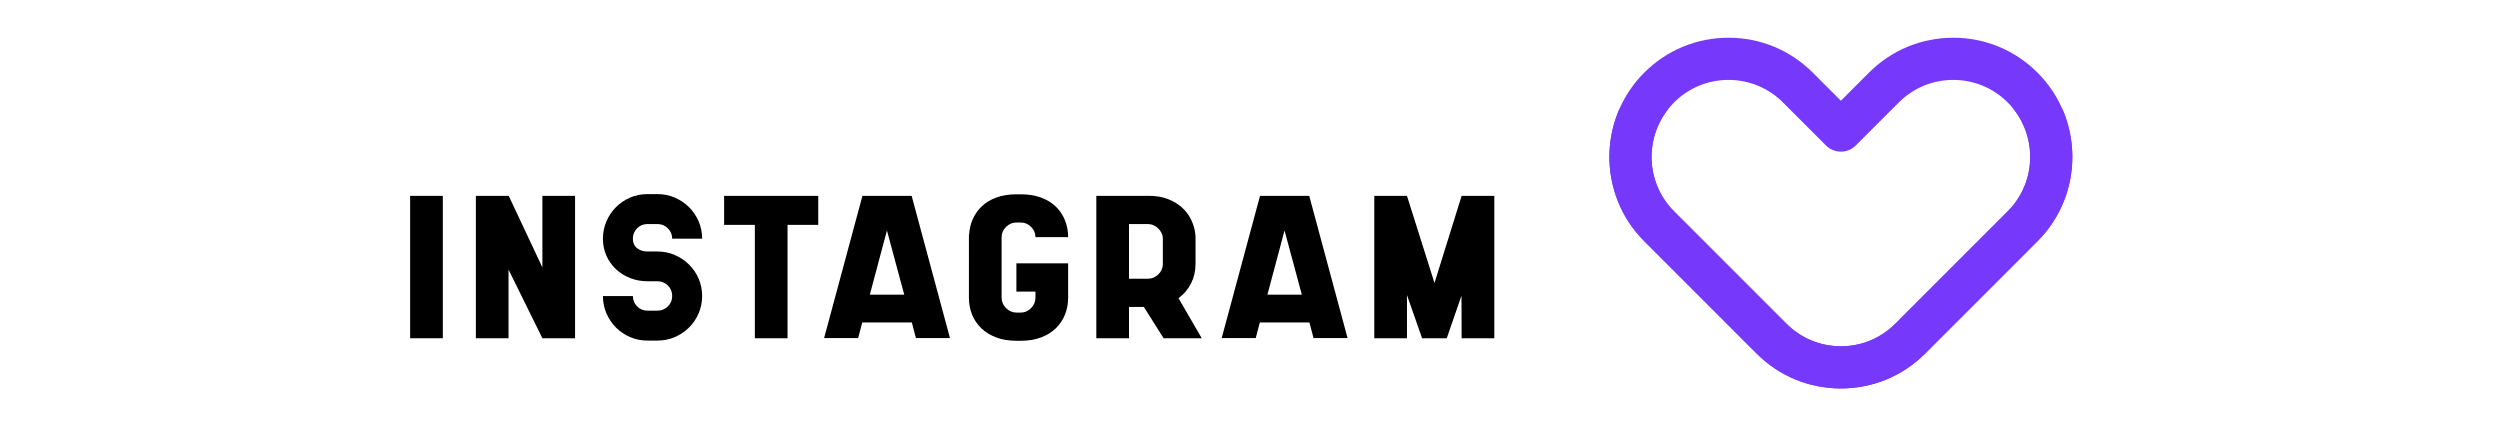 <?xml version="1.0" encoding="utf-8"?>
<!-- Generator: Adobe Illustrator 15.0.0, SVG Export Plug-In  -->
<!DOCTYPE svg PUBLIC "-//W3C//DTD SVG 1.1//EN" "http://www.w3.org/Graphics/SVG/1.1/DTD/svg11.dtd">
<svg version="1.1"
	 xmlns="http://www.w3.org/2000/svg" xmlns:xlink="http://www.w3.org/1999/xlink" xmlns:a="http://ns.adobe.com/AdobeSVGViewerExtensions/3.0/"
	 x="0px" y="0px" width="750px" height="130px" viewBox="-123.041 -11.32 750 130" enable-background="new -123.041 -11.32 750 130"
	 xml:space="preserve">
<defs>
</defs>
<path fill="#7638FA" d="M429.222,105.211c-9.549,0-18.526-3.718-25.279-10.47l-33.712-33.713c-13.938-13.938-13.938-36.618,0-50.558
	C376.984,3.719,385.961,0,395.511,0c9.549,0,18.527,3.719,25.279,10.471l8.433,8.433l8.432-8.433C444.407,3.719,453.384,0,462.934,0
	c9.549,0,18.527,3.719,25.279,10.471c13.938,13.939,13.938,36.62,0,50.558l-33.711,33.713
	C447.749,101.493,438.771,105.211,429.222,105.211z M395.511,12.649c-6.17,0-11.972,2.403-16.335,6.767
	c-9.006,9.006-9.006,23.661,0,32.669l33.712,33.711c4.363,4.363,10.164,6.766,16.334,6.766c6.17,0,11.972-2.402,16.334-6.766
	l33.712-33.711c9.007-9.008,9.007-23.663,0-32.669c-4.363-4.363-10.164-6.767-16.334-6.767s-11.972,2.403-16.335,6.767
	L433.694,32.32c-2.47,2.47-6.475,2.468-8.944,0l-12.904-12.904C407.482,15.053,401.681,12.649,395.511,12.649z"/>
<path fill="#7638FA" d="M480.993,21.36c7.229,9.061,6.661,22.338-1.725,30.725l-33.712,33.711
	c-4.362,4.362-10.164,6.766-16.334,6.766s-11.971-2.403-16.334-6.766l-33.712-33.711c-8.385-8.387-8.954-21.664-1.725-30.725
	h-14.656c-5.743,13.099-3.271,28.961,7.438,39.668l33.711,33.713c6.752,6.752,15.73,10.47,25.279,10.47
	c9.549,0,18.527-3.718,25.279-10.47l33.71-33.713c10.708-10.707,13.18-26.569,7.438-39.668H480.993z"/>
<path d="M0,90.154V47.438h9.804v42.716H0z"/>
<path d="M49.478,47.438v42.716h-9.804L29.521,69.556v20.599h-9.804V47.438h9.804h0.057l10.096,21.476V47.438H49.478z"/>
<path d="M79.399,65.179c1.614,0.699,3.036,1.655,4.261,2.858c1.226,1.206,2.188,2.618,2.889,4.23c0.7,1.616,1.051,3.356,1.051,5.225
	c0,1.829-0.351,3.56-1.051,5.193c-0.701,1.633-1.664,3.054-2.889,4.259c-1.225,1.207-2.646,2.16-4.261,2.861
	c-1.614,0.699-3.355,1.05-5.222,1.05h-2.977c-1.868,0-3.609-0.351-5.222-1.05c-1.614-0.702-3.026-1.655-4.23-2.861
	c-1.206-1.205-2.16-2.626-2.861-4.259c-0.699-1.633-1.05-3.364-1.05-5.193h8.987c0,1.207,0.418,2.238,1.256,3.092
	c0.835,0.856,1.877,1.285,3.121,1.285h2.977c1.244,0,2.294-0.428,3.151-1.285c0.854-0.854,1.284-1.886,1.284-3.092
	c0-1.245-0.43-2.295-1.284-3.151c-0.857-0.855-1.907-1.284-3.151-1.284h-2.977c-1.868,0-3.609-0.322-5.222-0.963
	c-1.614-0.643-3.026-1.527-4.23-2.656c-1.206-1.127-2.16-2.47-2.861-4.025c-0.699-1.557-1.05-3.269-1.05-5.137
	c0-1.827,0.352-3.56,1.05-5.193c0.701-1.633,1.655-3.053,2.861-4.259c1.205-1.207,2.616-2.16,4.23-2.861
	c1.613-0.699,3.354-1.051,5.222-1.051h2.977c1.867,0,3.607,0.352,5.222,1.051c1.614,0.701,3.036,1.654,4.261,2.861
	c1.226,1.206,2.188,2.626,2.889,4.259c0.7,1.633,1.051,3.366,1.051,5.193h-8.987c0-1.204-0.43-2.235-1.284-3.092
	c-0.857-0.855-1.907-1.285-3.151-1.285h-2.977c-1.244,0-2.286,0.43-3.121,1.285c-0.838,0.857-1.256,1.889-1.256,3.092
	c0,1.246,0.418,2.201,1.256,2.861c0.835,0.66,1.877,0.991,3.121,0.991h2.977C76.044,64.128,77.785,64.478,79.399,65.179z"/>
<path d="M122.438,56.133h-9.22v34.021h-9.804V56.133h-9.221v-8.695h28.245V56.133z"/>
<path d="M151.737,90.096l-1.227-4.667h-14.879l-1.226,4.667h-10.212l11.497-42.657h14.763l11.496,42.657H151.737z M137.906,77.083
	h10.328l-5.193-19.257L137.906,77.083z"/>
<path d="M181.876,67.688h15.523v5.524v2.937v1.867c0,1.789-0.312,3.462-0.935,5.019c-0.623,1.556-1.527,2.917-2.713,4.085
	c-1.187,1.167-2.665,2.091-4.435,2.771c-1.771,0.682-3.803,1.021-6.097,1.021h-1.343c-2.295,0-4.328-0.339-6.098-1.021
	c-1.77-0.679-3.26-1.604-4.464-2.771c-1.206-1.168-2.122-2.529-2.743-4.085c-0.623-1.557-0.933-3.23-0.933-5.019V59.109h0.058
	c0.077-1.671,0.446-3.248,1.109-4.725c0.66-1.479,1.583-2.774,2.771-3.881c1.188-1.109,2.646-1.974,4.377-2.596
	c1.73-0.624,3.706-0.936,5.923-0.936h1.343c2.294,0,4.327,0.331,6.097,0.992c1.771,0.663,3.248,1.577,4.435,2.743
	c1.187,1.168,2.09,2.53,2.713,4.087c0.623,1.555,0.935,3.229,0.935,5.018h-9.803c0-1.168-0.439-2.188-1.313-3.064
	c-0.875-0.876-1.898-1.313-3.064-1.313h-1.343c-1.167,0-2.198,0.437-3.093,1.313c-0.895,0.875-1.343,1.896-1.343,3.064v18.206
	c0,1.167,0.448,2.199,1.343,3.092c0.895,0.897,1.926,1.343,3.093,1.343h1.343c1.166,0,2.188-0.446,3.064-1.343
	c0.874-0.893,1.313-1.924,1.313-3.092v-1.867h-5.72V67.688z"/>
<path d="M220.116,80.76h-4.458v9.395h-9.803V47.438h3.039h12.512c2.105-0.038,4.004,0.253,5.701,0.875
	c1.696,0.624,3.157,1.479,4.386,2.567c1.228,1.09,2.192,2.384,2.893,3.881c0.704,1.499,1.111,3.085,1.229,4.756v8.405
	c0,2.06-0.44,3.977-1.322,5.747c-0.879,1.771-2.143,3.258-3.786,4.464l6.975,12.021h-11.438L220.116,80.76z M225.811,60.261
	c0-0.581-0.127-1.132-0.382-1.656c-0.255-0.522-0.587-0.987-0.998-1.396c-0.413-0.406-0.882-0.725-1.41-0.958
	c-0.528-0.233-1.086-0.351-1.671-0.351h-5.693v16.4h5.693c1.172,0,2.209-0.438,3.109-1.309c0.901-0.873,1.351-1.89,1.351-3.053
	V60.261z"/>
<path d="M271.013,90.096l-1.227-4.667h-14.879l-1.226,4.667h-10.211l11.496-42.657h14.763l11.496,42.657H271.013z M257.182,77.083
	h10.329l-5.194-19.257L257.182,77.083z"/>
<path d="M325.251,47.438v42.716h-9.804l-0.042-12.78l-4.424,12.78h-7.393L299.051,77.2v12.955h-9.804V47.438h9.804l8.255,26.144
	l8.142-26.144H325.251z"/>
</svg>

